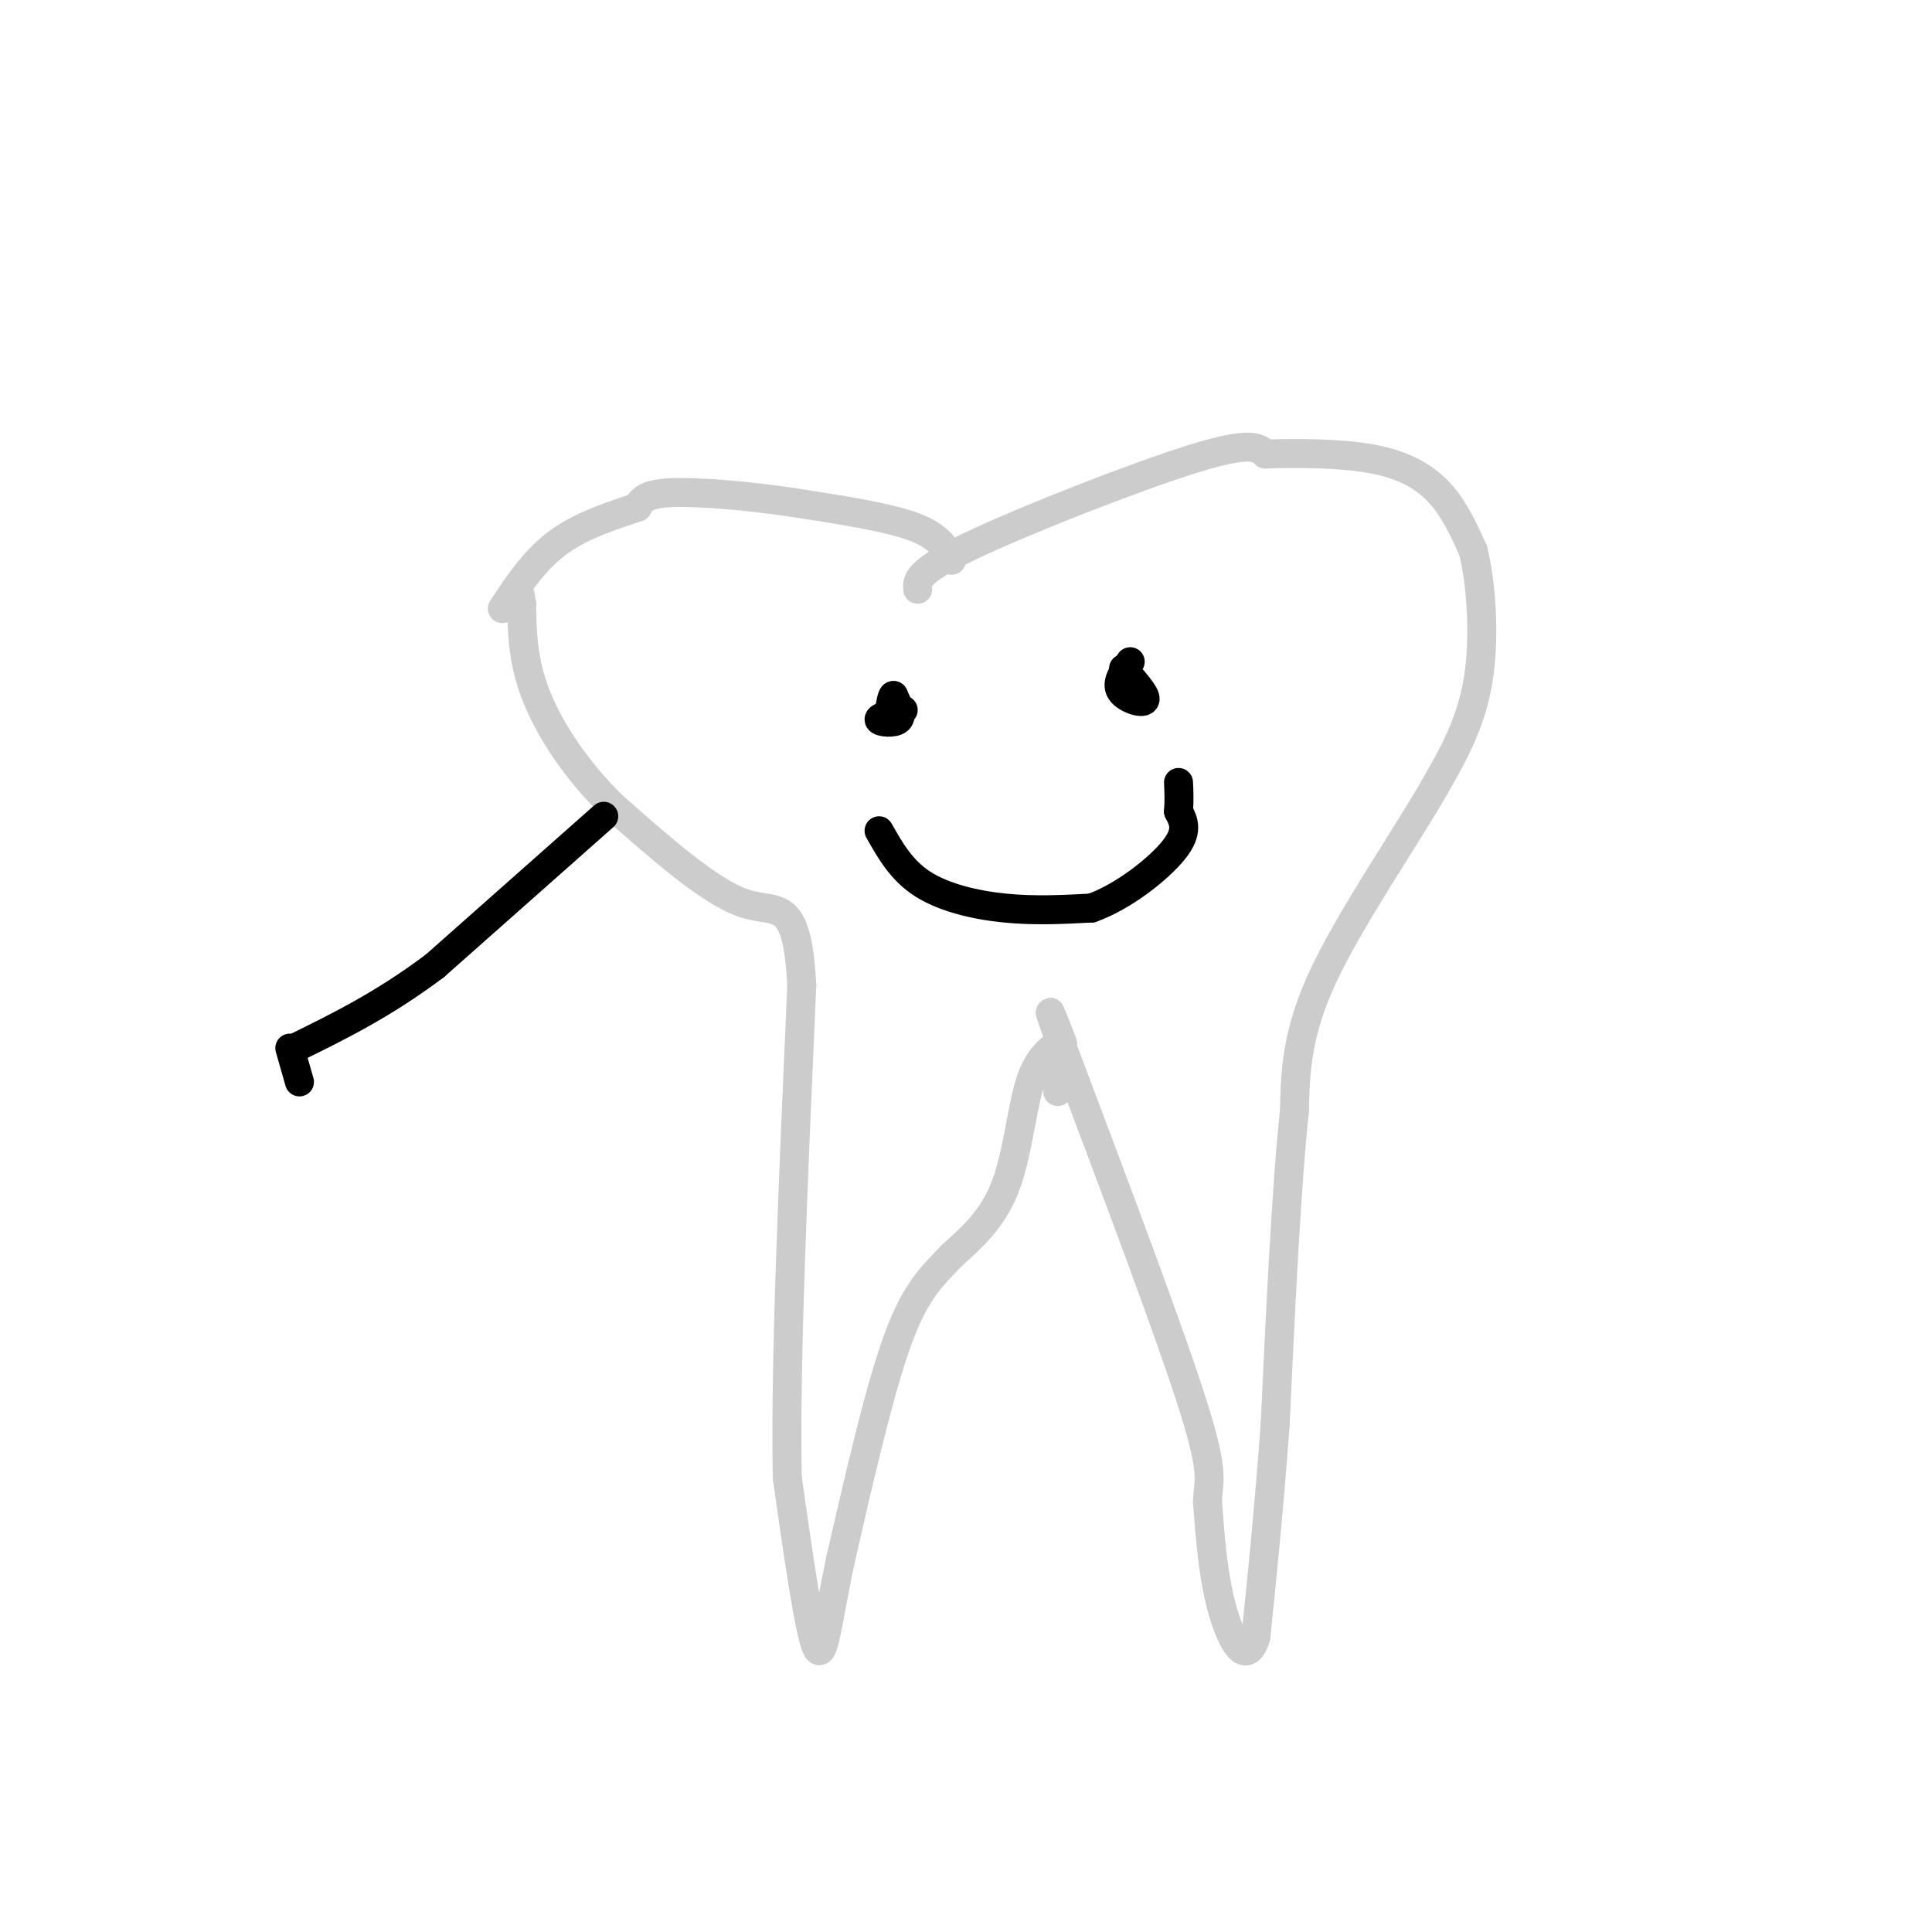 <svg viewBox='0 0 400 400' version='1.1' xmlns='http://www.w3.org/2000/svg' xmlns:xlink='http://www.w3.org/1999/xlink'><g fill='none' stroke='rgb(204,204,204)' stroke-width='6' stroke-linecap='round' stroke-linejoin='round'><path d='M197,116c-1.250,-2.500 -2.500,-5.000 -8,-7c-5.500,-2.000 -15.250,-3.500 -25,-5'/><path d='M164,104c-9.133,-1.356 -19.467,-2.244 -25,-2c-5.533,0.244 -6.267,1.622 -7,3'/><path d='M132,105c-4.111,1.400 -10.889,3.400 -16,7c-5.111,3.600 -8.556,8.800 -12,14'/><path d='M190,122c-0.133,-1.822 -0.267,-3.644 11,-9c11.267,-5.356 33.933,-14.244 46,-18c12.067,-3.756 13.533,-2.378 15,-1'/><path d='M262,94c6.548,-0.202 15.417,-0.208 22,1c6.583,1.208 10.881,3.631 14,7c3.119,3.369 5.060,7.685 7,12'/><path d='M305,114c1.711,6.889 2.489,18.111 1,27c-1.489,8.889 -5.244,15.444 -9,22'/><path d='M297,163c-6.244,10.844 -17.356,26.956 -23,39c-5.644,12.044 -5.822,20.022 -6,28'/><path d='M268,230c-1.667,15.500 -2.833,40.250 -4,65'/><path d='M264,295c-1.333,18.167 -2.667,31.083 -4,44'/><path d='M260,339c-2.044,6.489 -5.156,0.711 -7,-6c-1.844,-6.711 -2.422,-14.356 -3,-22'/><path d='M250,311c0.067,-4.578 1.733,-5.022 -3,-20c-4.733,-14.978 -15.867,-44.489 -27,-74'/><path d='M220,217c-4.500,-12.500 -2.250,-6.750 0,-1'/><path d='M219,219c0.000,0.000 0.000,7.000 0,7'/><path d='M219,216c-2.222,1.778 -4.444,3.556 -6,9c-1.556,5.444 -2.444,14.556 -5,21c-2.556,6.444 -6.778,10.222 -11,14'/><path d='M197,260c-3.622,3.911 -7.178,6.689 -11,17c-3.822,10.311 -7.911,28.156 -12,46'/><path d='M174,323c-2.711,12.711 -3.489,21.489 -5,18c-1.511,-3.489 -3.756,-19.244 -6,-35'/><path d='M163,306c-0.500,-22.833 1.250,-62.417 3,-102'/><path d='M166,204c-1.000,-18.756 -5.000,-14.644 -12,-17c-7.000,-2.356 -17.000,-11.178 -27,-20'/><path d='M127,167c-7.622,-7.378 -13.178,-15.822 -16,-23c-2.822,-7.178 -2.911,-13.089 -3,-19'/><path d='M108,125c-0.500,-3.167 -0.250,-1.583 0,0'/></g>
<g fill='none' stroke='rgb(0,0,0)' stroke-width='6' stroke-linecap='round' stroke-linejoin='round'><path d='M187,147c-2.578,0.733 -5.156,1.467 -5,2c0.156,0.533 3.044,0.867 4,0c0.956,-0.867 -0.022,-2.933 -1,-5'/><path d='M185,144c-0.333,-0.167 -0.667,1.917 -1,4'/><path d='M234,137c-1.489,2.178 -2.978,4.356 -2,6c0.978,1.644 4.422,2.756 5,2c0.578,-0.756 -1.711,-3.378 -4,-6'/><path d='M233,139c-0.667,-1.000 -0.333,-0.500 0,0'/><path d='M182,172c2.311,4.089 4.622,8.178 9,11c4.378,2.822 10.822,4.378 17,5c6.178,0.622 12.089,0.311 18,0'/><path d='M226,188c6.533,-2.311 13.867,-8.089 17,-12c3.133,-3.911 2.067,-5.956 1,-8'/><path d='M244,168c0.167,-2.333 0.083,-4.167 0,-6'/><path d='M125,169c0.000,0.000 -35.000,31.000 -35,31'/><path d='M90,200c-10.667,8.000 -19.833,12.500 -29,17'/><path d='M60,217c0.000,0.000 2.000,7.000 2,7'/></g>
</svg>